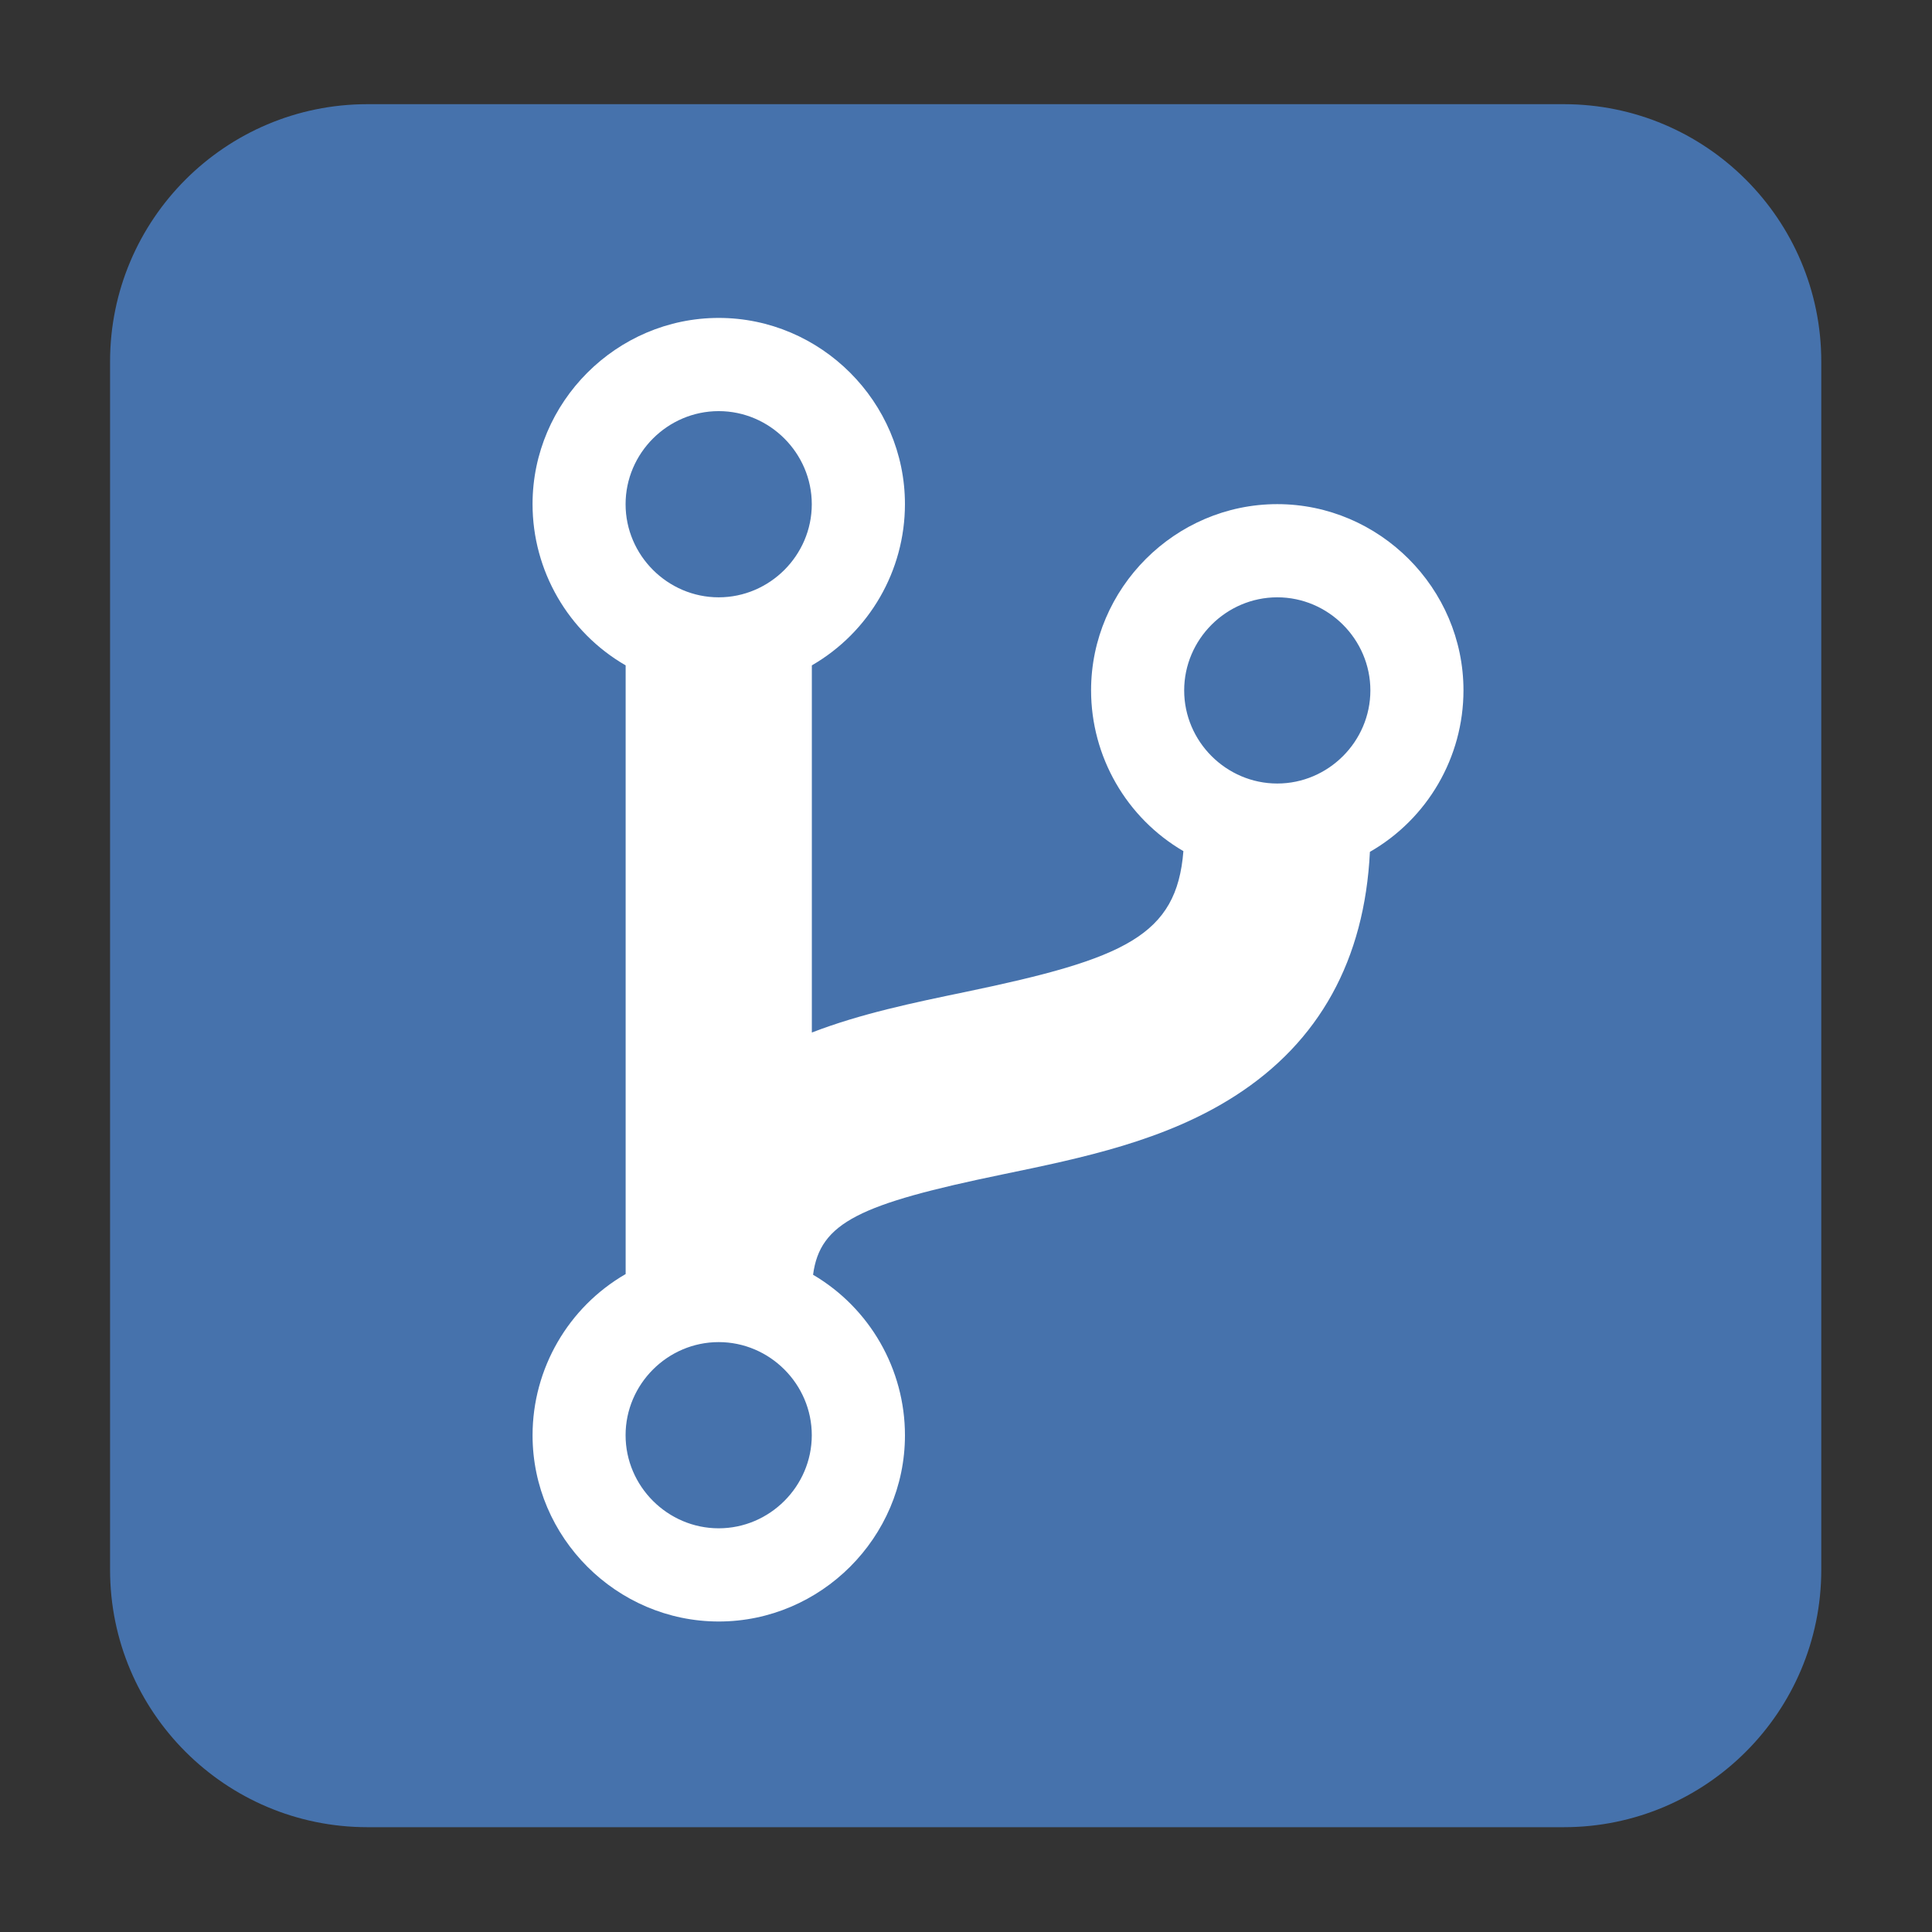 <?xml version="1.0" encoding="UTF-8" standalone="no"?>
<!DOCTYPE svg PUBLIC "-//W3C//DTD SVG 1.1//EN" "http://www.w3.org/Graphics/SVG/1.1/DTD/svg11.dtd">
<svg width="100%" height="100%" viewBox="0 0 1024 1024" version="1.1" xmlns="http://www.w3.org/2000/svg" xmlns:xlink="http://www.w3.org/1999/xlink" xml:space="preserve" xmlns:serif="http://www.serif.com/" style="fill-rule:evenodd;clip-rule:evenodd;stroke-linejoin:round;stroke-miterlimit:2;">
    <rect x="0" y="0" width="1024" height="1024" fill="#333333" stroke="none"/>
    <g transform="matrix(1.064,0,0,1.064,-30.62,-9.93)">
        <path d="M936.029,189.459L936.029,791.298C936.029,862.07 878.571,919.528 807.799,919.528L211.837,919.528C141.065,919.528 83.607,862.07 83.607,791.298L83.607,189.459C83.607,118.687 141.065,61.229 211.837,61.229L807.799,61.229C878.571,61.229 936.029,118.687 936.029,189.459Z" style="fill:rgb(70,114,172);"/>
    </g>
    <g transform="matrix(1.542,0,0,1.542,134.199,119.216)">
        <path d="M416,160C416,159.99 416,159.981 416,159.971C416,124.862 387.109,95.971 352,95.971C316.891,95.971 288,124.862 288,159.971C288,182.697 300.105,203.781 319.73,215.24C317.44,244.32 299.65,252.24 244.73,263.66C226.97,267.34 208.8,271.11 192.02,277.59L192.02,151.39C211.797,139.972 224.02,118.801 224.02,95.964C224.02,60.855 195.129,31.964 160.02,31.964C124.911,31.964 96.02,60.855 96.02,95.964C96.02,118.801 108.243,139.972 128.02,151.39L128.02,360.61C108.245,372.029 96.024,393.198 96.024,416.033C96.024,451.143 124.915,480.033 160.024,480.033C195.133,480.033 224.024,451.143 224.024,416.033C224.024,393.368 211.983,372.33 192.44,360.85C194.83,342.85 208.44,336.52 257.7,326.33C285.13,320.66 313.48,314.79 337.48,299.38C366.48,280.8 382.01,252.6 383.84,215.49C403.698,204.101 415.99,182.892 416,160ZM160,64C177.555,64 192,78.445 192,96C192,113.555 177.555,128 160,128C142.445,128 128,113.555 128,96C128,78.445 142.445,64 160,64ZM160,448C142.445,448 128,433.555 128,416C128,398.445 142.445,384 160,384C177.555,384 192,398.445 192,416C192,433.555 177.555,448 160,448ZM352,192C334.445,192 320,177.555 320,160C320,142.445 334.445,128 352,128C369.555,128 384,142.445 384,160C384,177.555 369.555,192 352,192Z" style="fill:white;fill-rule:nonzero;"/>
    </g>
</svg>

